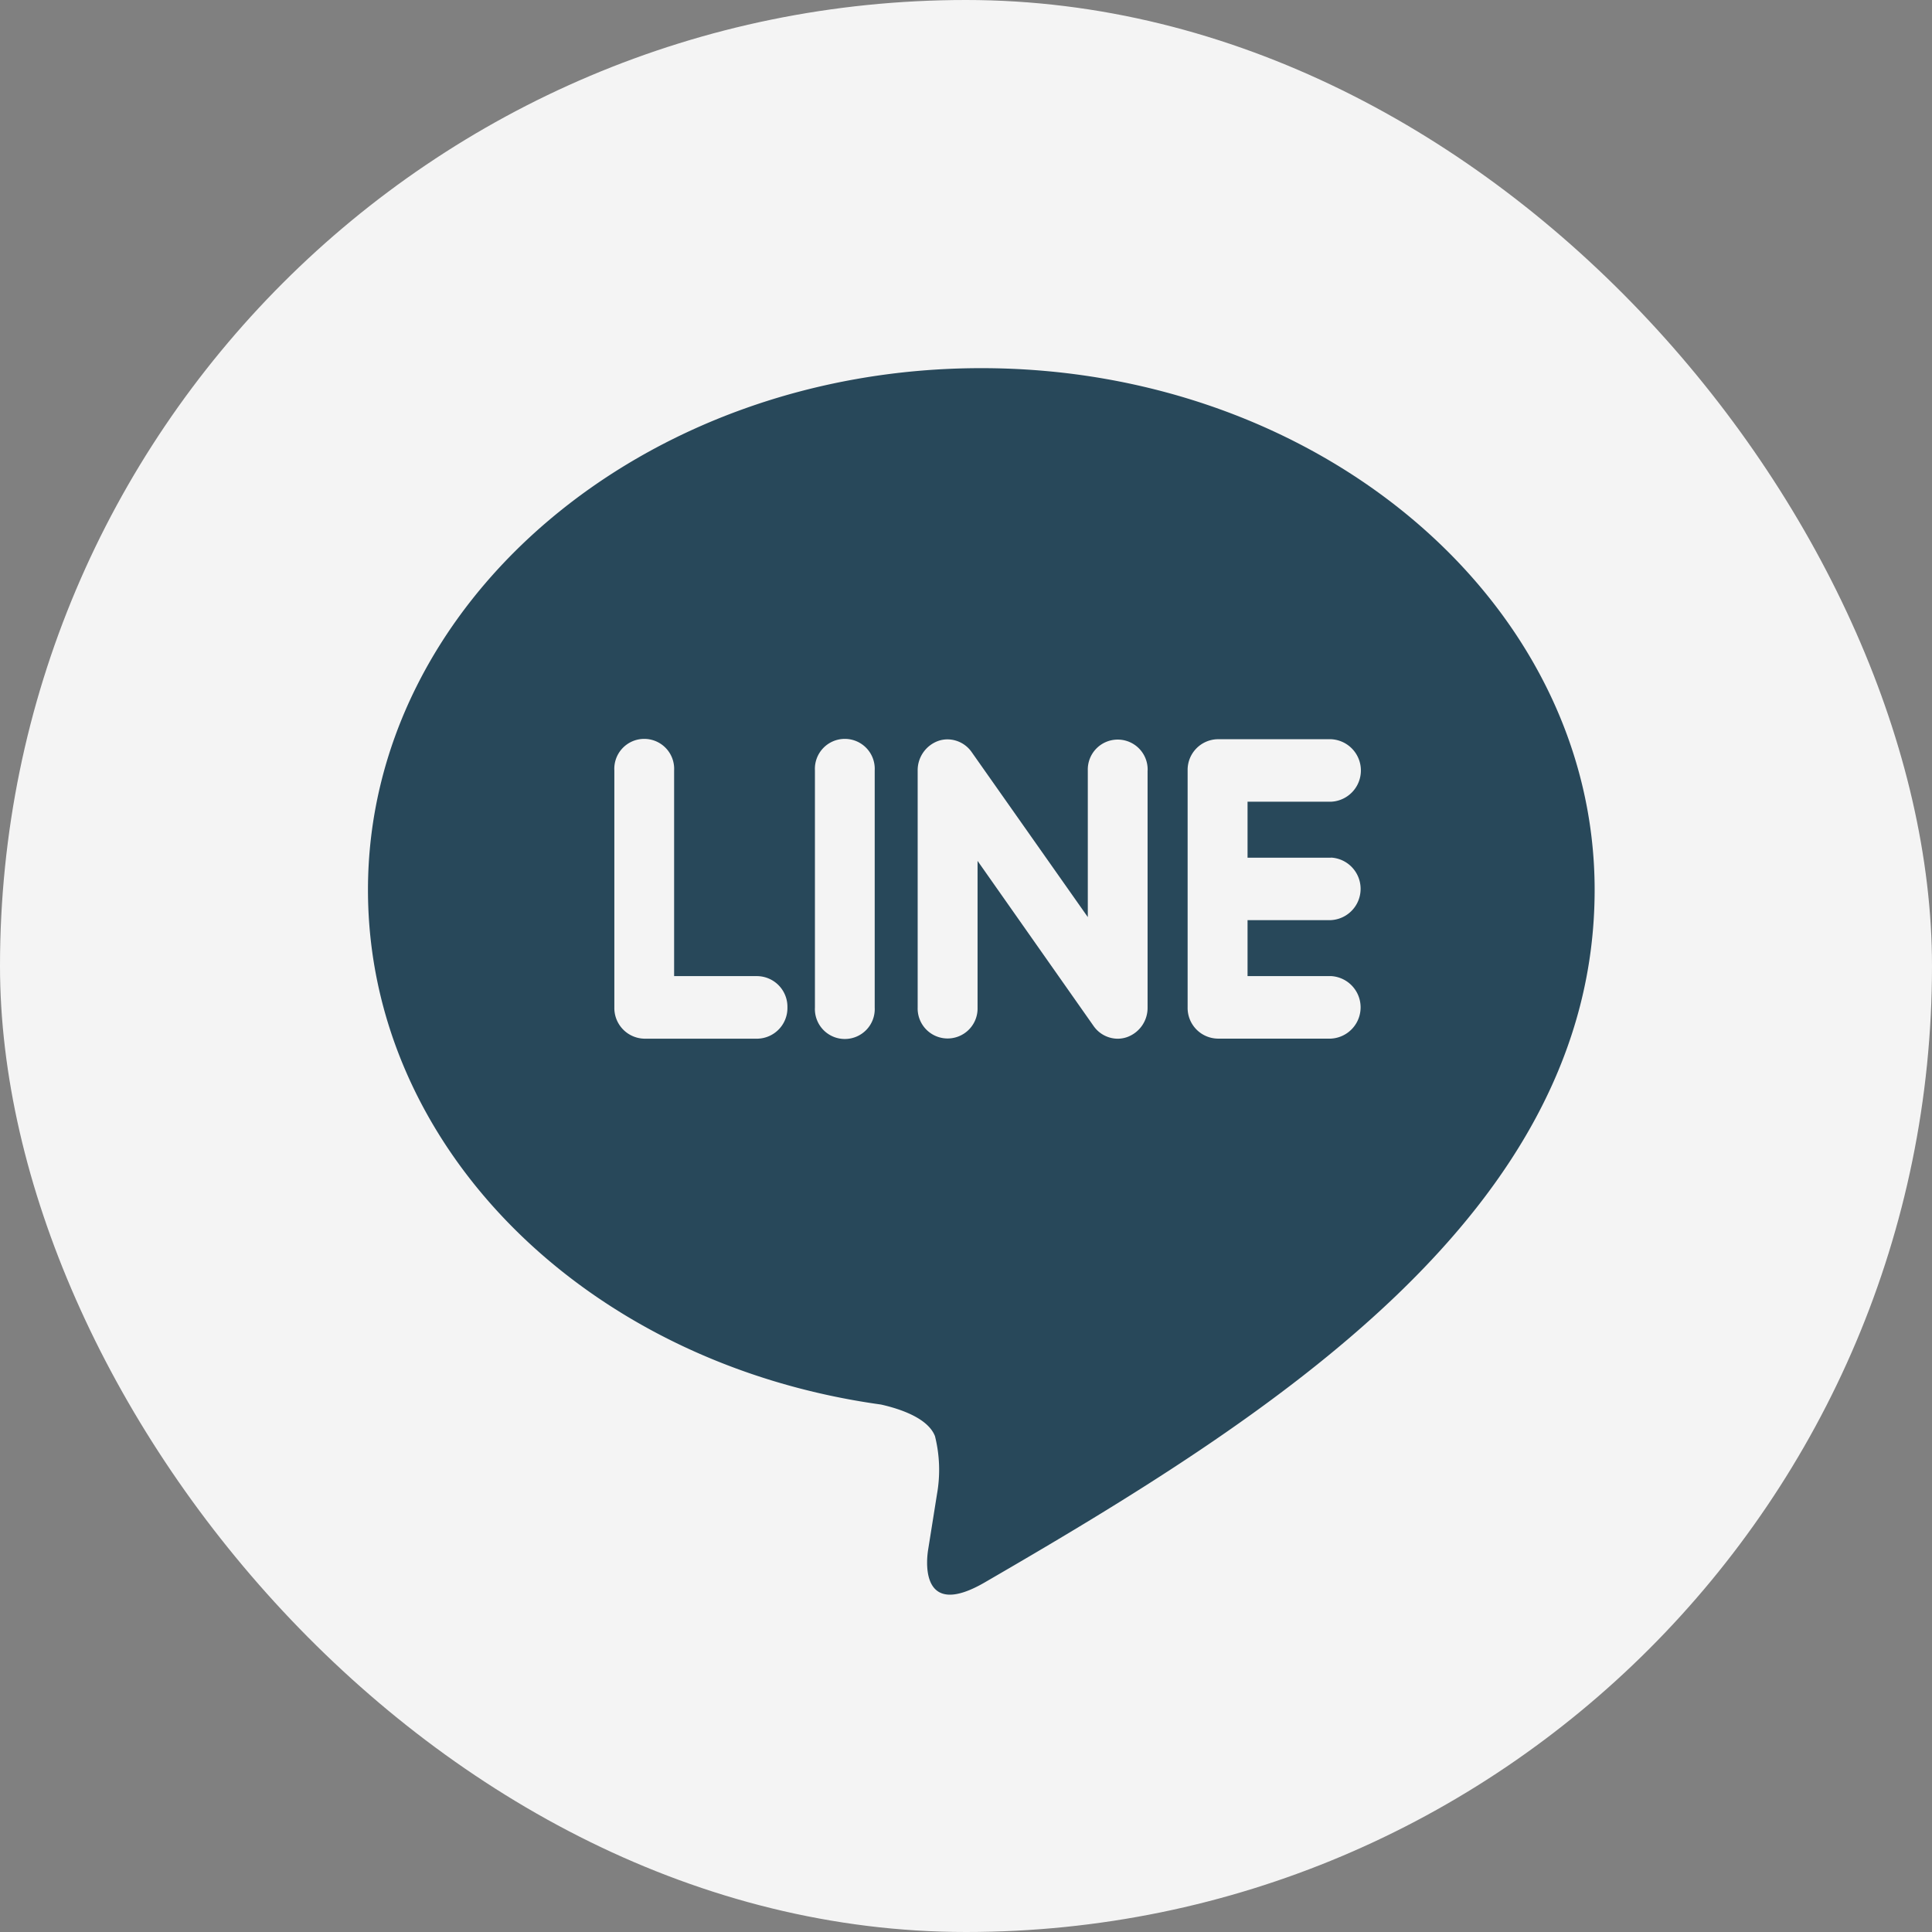 <svg xmlns="http://www.w3.org/2000/svg" xmlns:xlink="http://www.w3.org/1999/xlink" width="63" height="63" viewBox="0 0 63 63">
  <rect x="0" y="0" width="63" height="63" fill="#808080" stroke="none"/>
  <defs>
    <clipPath id="clip-path">
      <rect id="長方形_13080" data-name="長方形 13080" width="63" height="63" rx="31.5" transform="translate(204 1027)" fill="#f4f4f4"/>
    </clipPath>
  </defs>
  <g id="マスクグループ_199" data-name="マスクグループ 199" transform="translate(-204 -1027)" clip-path="url(#clip-path)">
    <rect id="長方形_13079" data-name="長方形 13079" width="63" height="63" rx="31.5" transform="translate(204 1027)" fill="#f4f4f4"/>
    <path id="icons8-line" d="M24.12,44.684c-2.014,1.167-1.928-.551-1.841-1.08.051-.315.286-1.794.286-1.794a4.525,4.525,0,0,0-.064-1.895c-.224-.582-1.111-.886-1.762-1.033C11.126,37.549,4.011,30.5,4.011,22.1c0-9.381,8.974-17.013,20-17.013s20,7.632,20,17.013C44.011,32.63,33.41,39.3,24.12,44.684ZM17.689,25.931a1,1,0,0,0-.975-1.019H13.994V18.206a.976.976,0,1,0-1.949,0v7.726a1,1,0,0,0,.975,1.02h3.7A1,1,0,0,0,17.689,25.931Zm2.846-7.725a.976.976,0,1,0-1.949,0v7.726a.976.976,0,1,0,1.949,0Zm8.9,0a.976.976,0,1,0-1.951,0v4.781L23.692,17.6a.967.967,0,0,0-.779-.408.913.913,0,0,0-.31.052,1.016,1.016,0,0,0-.667.967v7.726a.977.977,0,1,0,1.953,0V21.154l3.788,5.391a.965.965,0,0,0,.779.408.943.943,0,0,0,.31-.053,1.011,1.011,0,0,0,.667-.967V18.206Zm5.981,2.844H32.693V19.225h2.721a1.02,1.02,0,0,0,0-2.038h-3.7a1,1,0,0,0-.975,1.019v3.861h0V25.93a1,1,0,0,0,.975,1.02h3.7a1.021,1.021,0,0,0,0-2.039H32.693V23.086h2.721a1.021,1.021,0,0,0,0-2.039Z" transform="translate(211.988 1033.918)" fill="#28485a"/>
  </g>
</svg>
